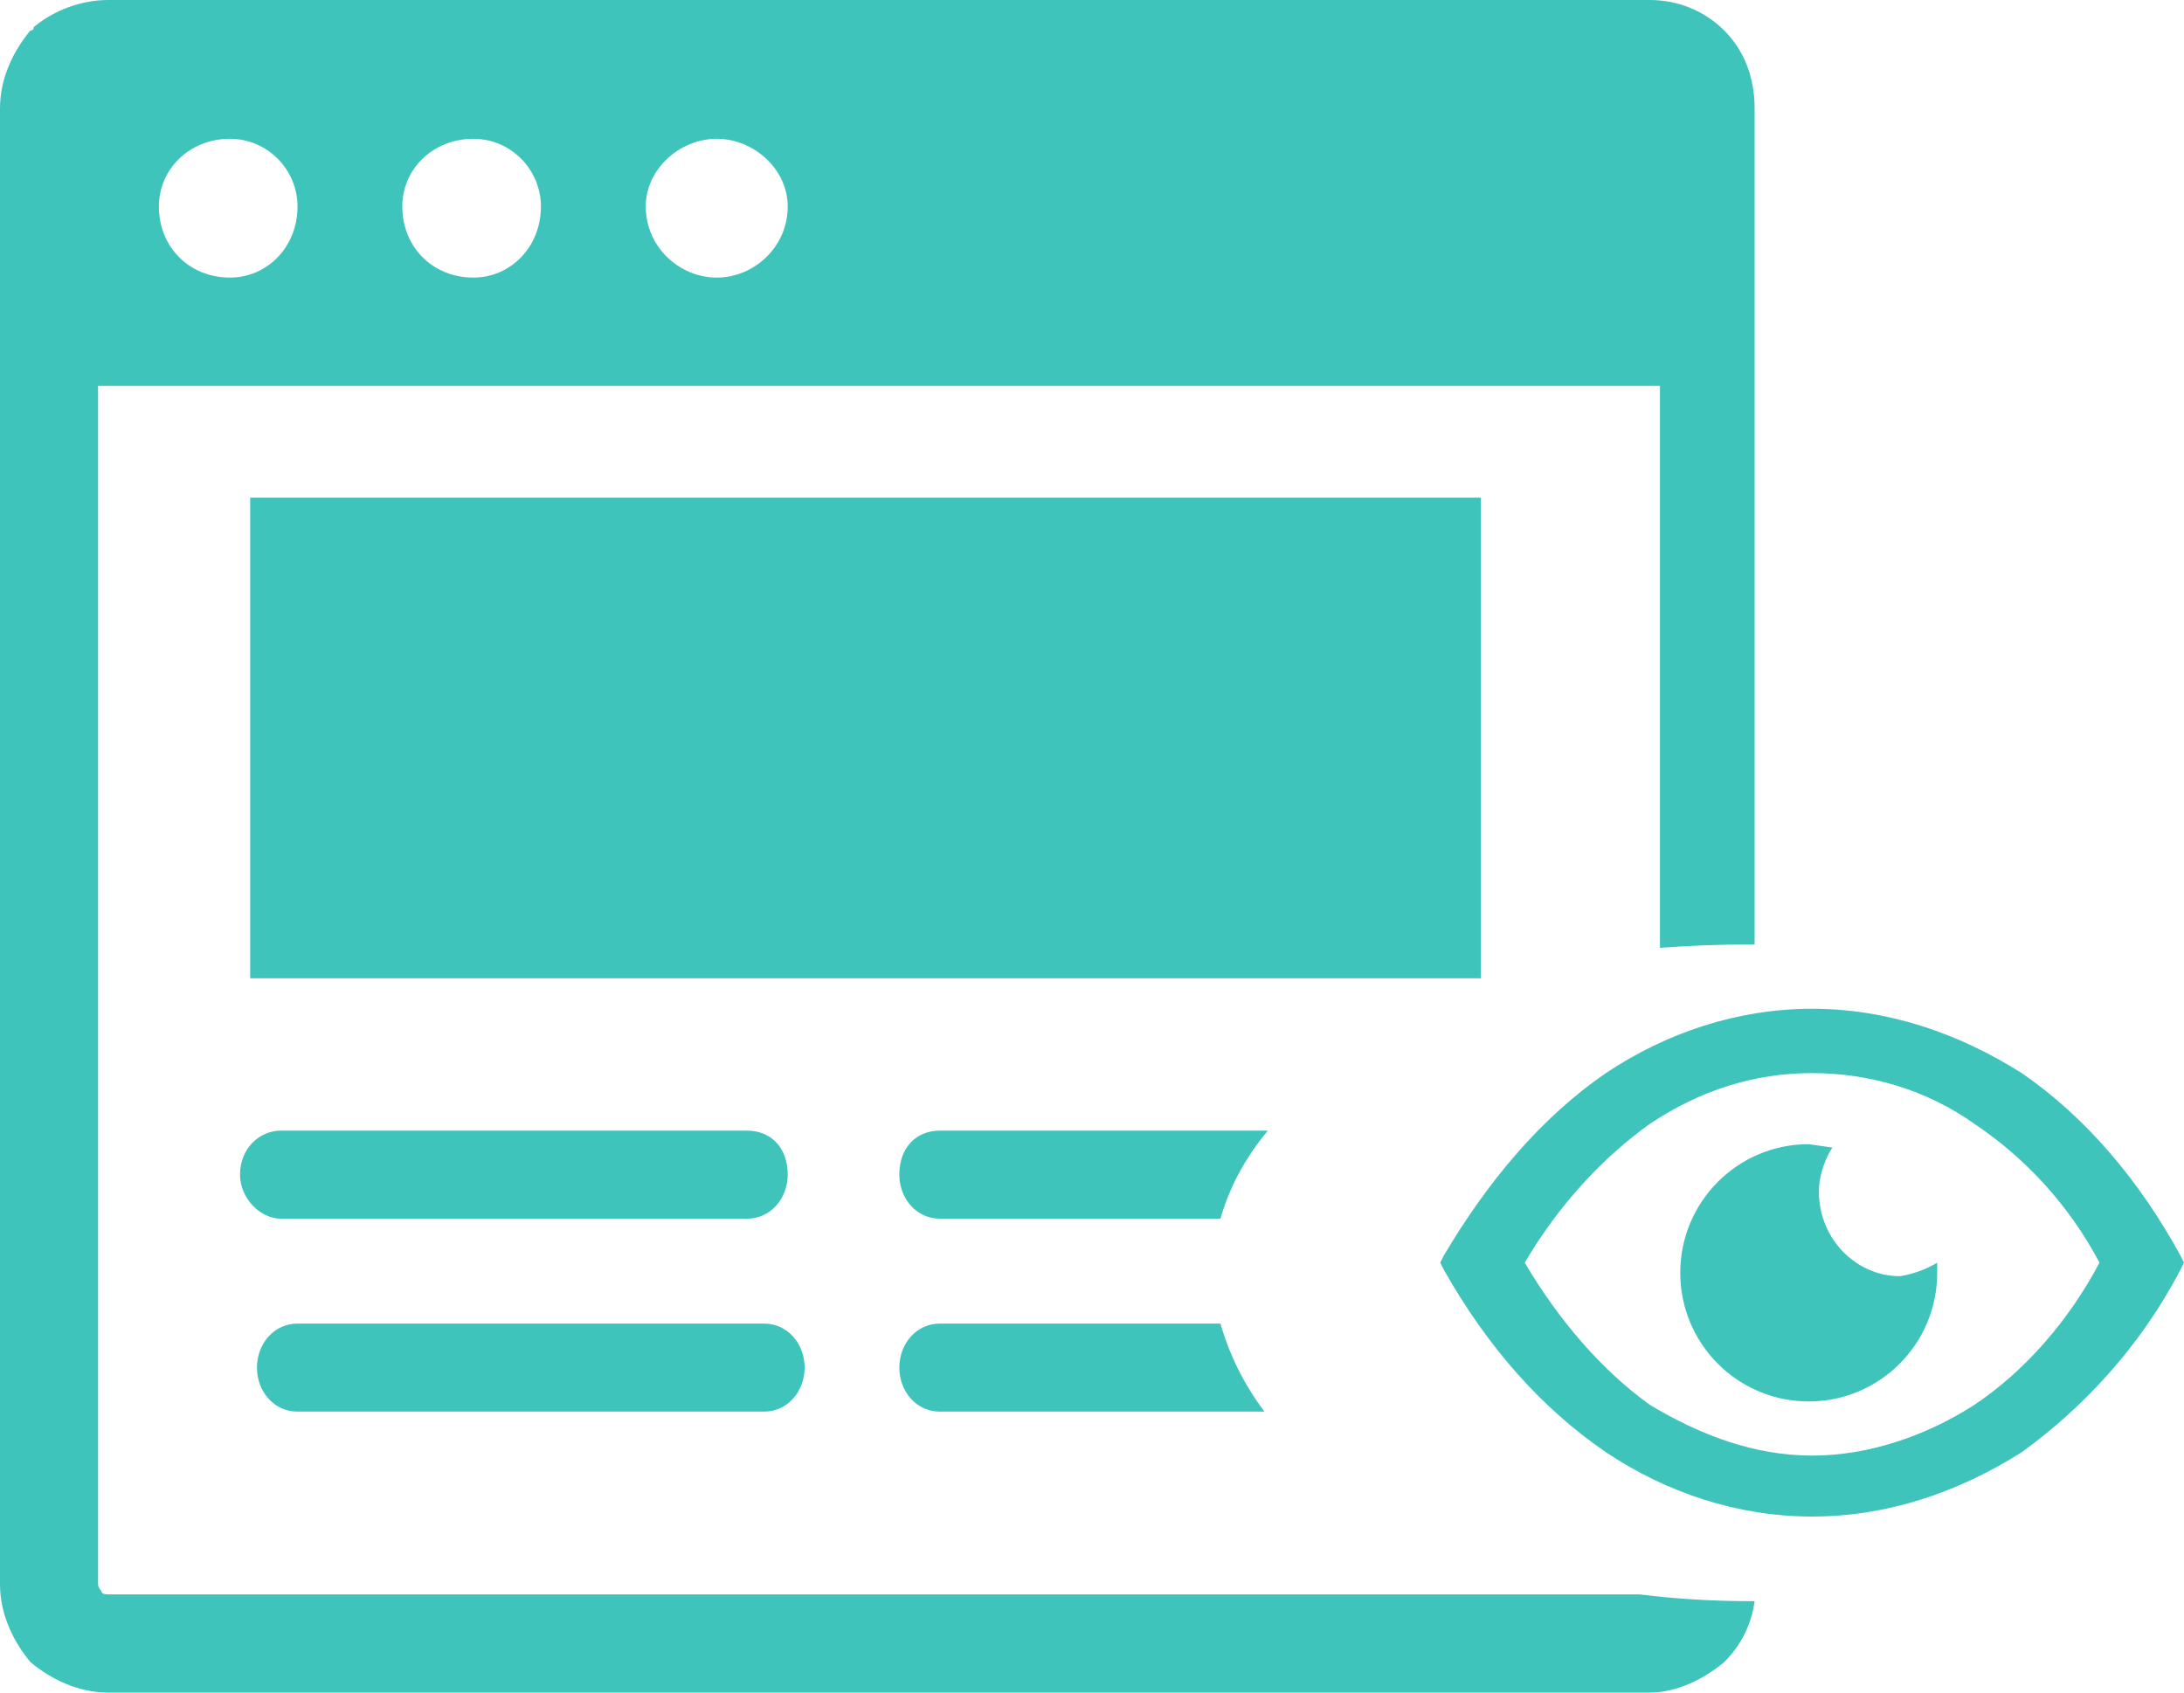 <svg width="40" height="31" viewBox="0 0 40 31" fill="none" xmlns="http://www.w3.org/2000/svg">
<path fill-rule="evenodd" clip-rule="evenodd" d="M31.579 0.558C31.951 0.93 32.136 1.426 32.136 1.984V17.298C32.136 17.298 32.116 17.298 32.074 17.298C31.496 17.298 30.939 17.319 30.402 17.36V7.068C30.32 7.068 30.258 7.068 30.217 7.068H1.981C1.899 7.068 1.837 7.068 1.796 7.068V29.016C1.796 29.057 1.816 29.099 1.858 29.14C1.858 29.181 1.899 29.202 1.981 29.202H30.031C30.691 29.285 31.372 29.326 32.074 29.326C32.074 29.326 32.095 29.326 32.136 29.326C32.074 29.76 31.889 30.132 31.579 30.442C31.207 30.752 30.712 31 30.217 31H1.981C1.424 31 0.929 30.752 0.557 30.442C0.248 30.07 0 29.574 0 29.016V1.984C0 1.426 0.248 0.93 0.557 0.558C0.599 0.558 0.619 0.537 0.619 0.496C0.991 0.186 1.486 0 1.981 0H30.217C30.712 0 31.207 0.186 31.579 0.558ZM22.353 22.32H17.214C16.78 22.32 16.471 21.948 16.471 21.514C16.471 21.018 16.78 20.708 17.214 20.708H23.22C22.807 21.204 22.518 21.741 22.353 22.32ZM23.158 25.854H17.214C16.78 25.854 16.471 25.482 16.471 25.048C16.471 24.614 16.78 24.242 17.214 24.242H22.353C22.518 24.821 22.786 25.358 23.158 25.854ZM5.449 24.242H13.994C14.427 24.242 14.737 24.614 14.737 25.048C14.737 25.482 14.427 25.854 13.994 25.854H5.449C5.015 25.854 4.706 25.482 4.706 25.048C4.706 24.614 5.015 24.242 5.449 24.242ZM5.139 20.708H13.684C14.118 20.708 14.427 21.018 14.427 21.514C14.427 21.948 14.118 22.32 13.684 22.32H5.139C4.768 22.32 4.396 21.948 4.396 21.514C4.396 21.018 4.768 20.708 5.139 20.708ZM27.121 17.918H4.582V9.114H27.121V17.918ZM14.427 3.782C14.427 3.1 13.808 2.542 13.127 2.542C12.446 2.542 11.827 3.1 11.827 3.782C11.827 4.526 12.446 5.084 13.127 5.084C13.808 5.084 14.427 4.526 14.427 3.782ZM9.907 3.782C9.907 3.1 9.35 2.542 8.669 2.542C7.926 2.542 7.368 3.1 7.368 3.782C7.368 4.526 7.926 5.084 8.669 5.084C9.35 5.084 9.907 4.526 9.907 3.782ZM5.449 3.782C5.449 3.1 4.892 2.542 4.211 2.542C3.467 2.542 2.91 3.1 2.91 3.782C2.91 4.526 3.467 5.084 4.211 5.084C4.892 5.084 5.449 4.526 5.449 3.782ZM37.028 19.654C38.204 20.46 39.195 21.638 39.938 23.002L40 23.126L39.938 23.25C39.195 24.676 38.142 25.792 37.028 26.598C35.851 27.342 34.551 27.776 33.189 27.776C31.827 27.776 30.526 27.342 29.412 26.598C28.235 25.792 27.245 24.676 26.44 23.25L26.378 23.126L26.44 23.002C27.245 21.638 28.235 20.46 29.412 19.654C30.526 18.91 31.827 18.476 33.189 18.476C34.551 18.476 35.851 18.91 37.028 19.654ZM38.452 23.126C37.895 22.072 37.09 21.204 36.161 20.584C35.294 19.964 34.242 19.654 33.189 19.654C32.136 19.654 31.145 19.964 30.217 20.584C29.35 21.204 28.545 22.072 27.926 23.126C28.545 24.18 29.35 25.11 30.217 25.73C31.145 26.288 32.136 26.66 33.189 26.66C34.242 26.66 35.294 26.288 36.161 25.73C37.09 25.11 37.895 24.18 38.452 23.126ZM33.127 20.956L33.56 21.018C33.437 21.204 33.313 21.514 33.313 21.824C33.313 22.692 33.994 23.374 34.799 23.374C35.046 23.333 35.273 23.25 35.48 23.126C35.48 23.209 35.48 23.271 35.48 23.312C35.48 24.614 34.427 25.668 33.127 25.668C31.827 25.668 30.774 24.614 30.774 23.312C30.774 22.01 31.827 20.956 33.127 20.956Z" fill="#3FC4BC"/>
</svg>

